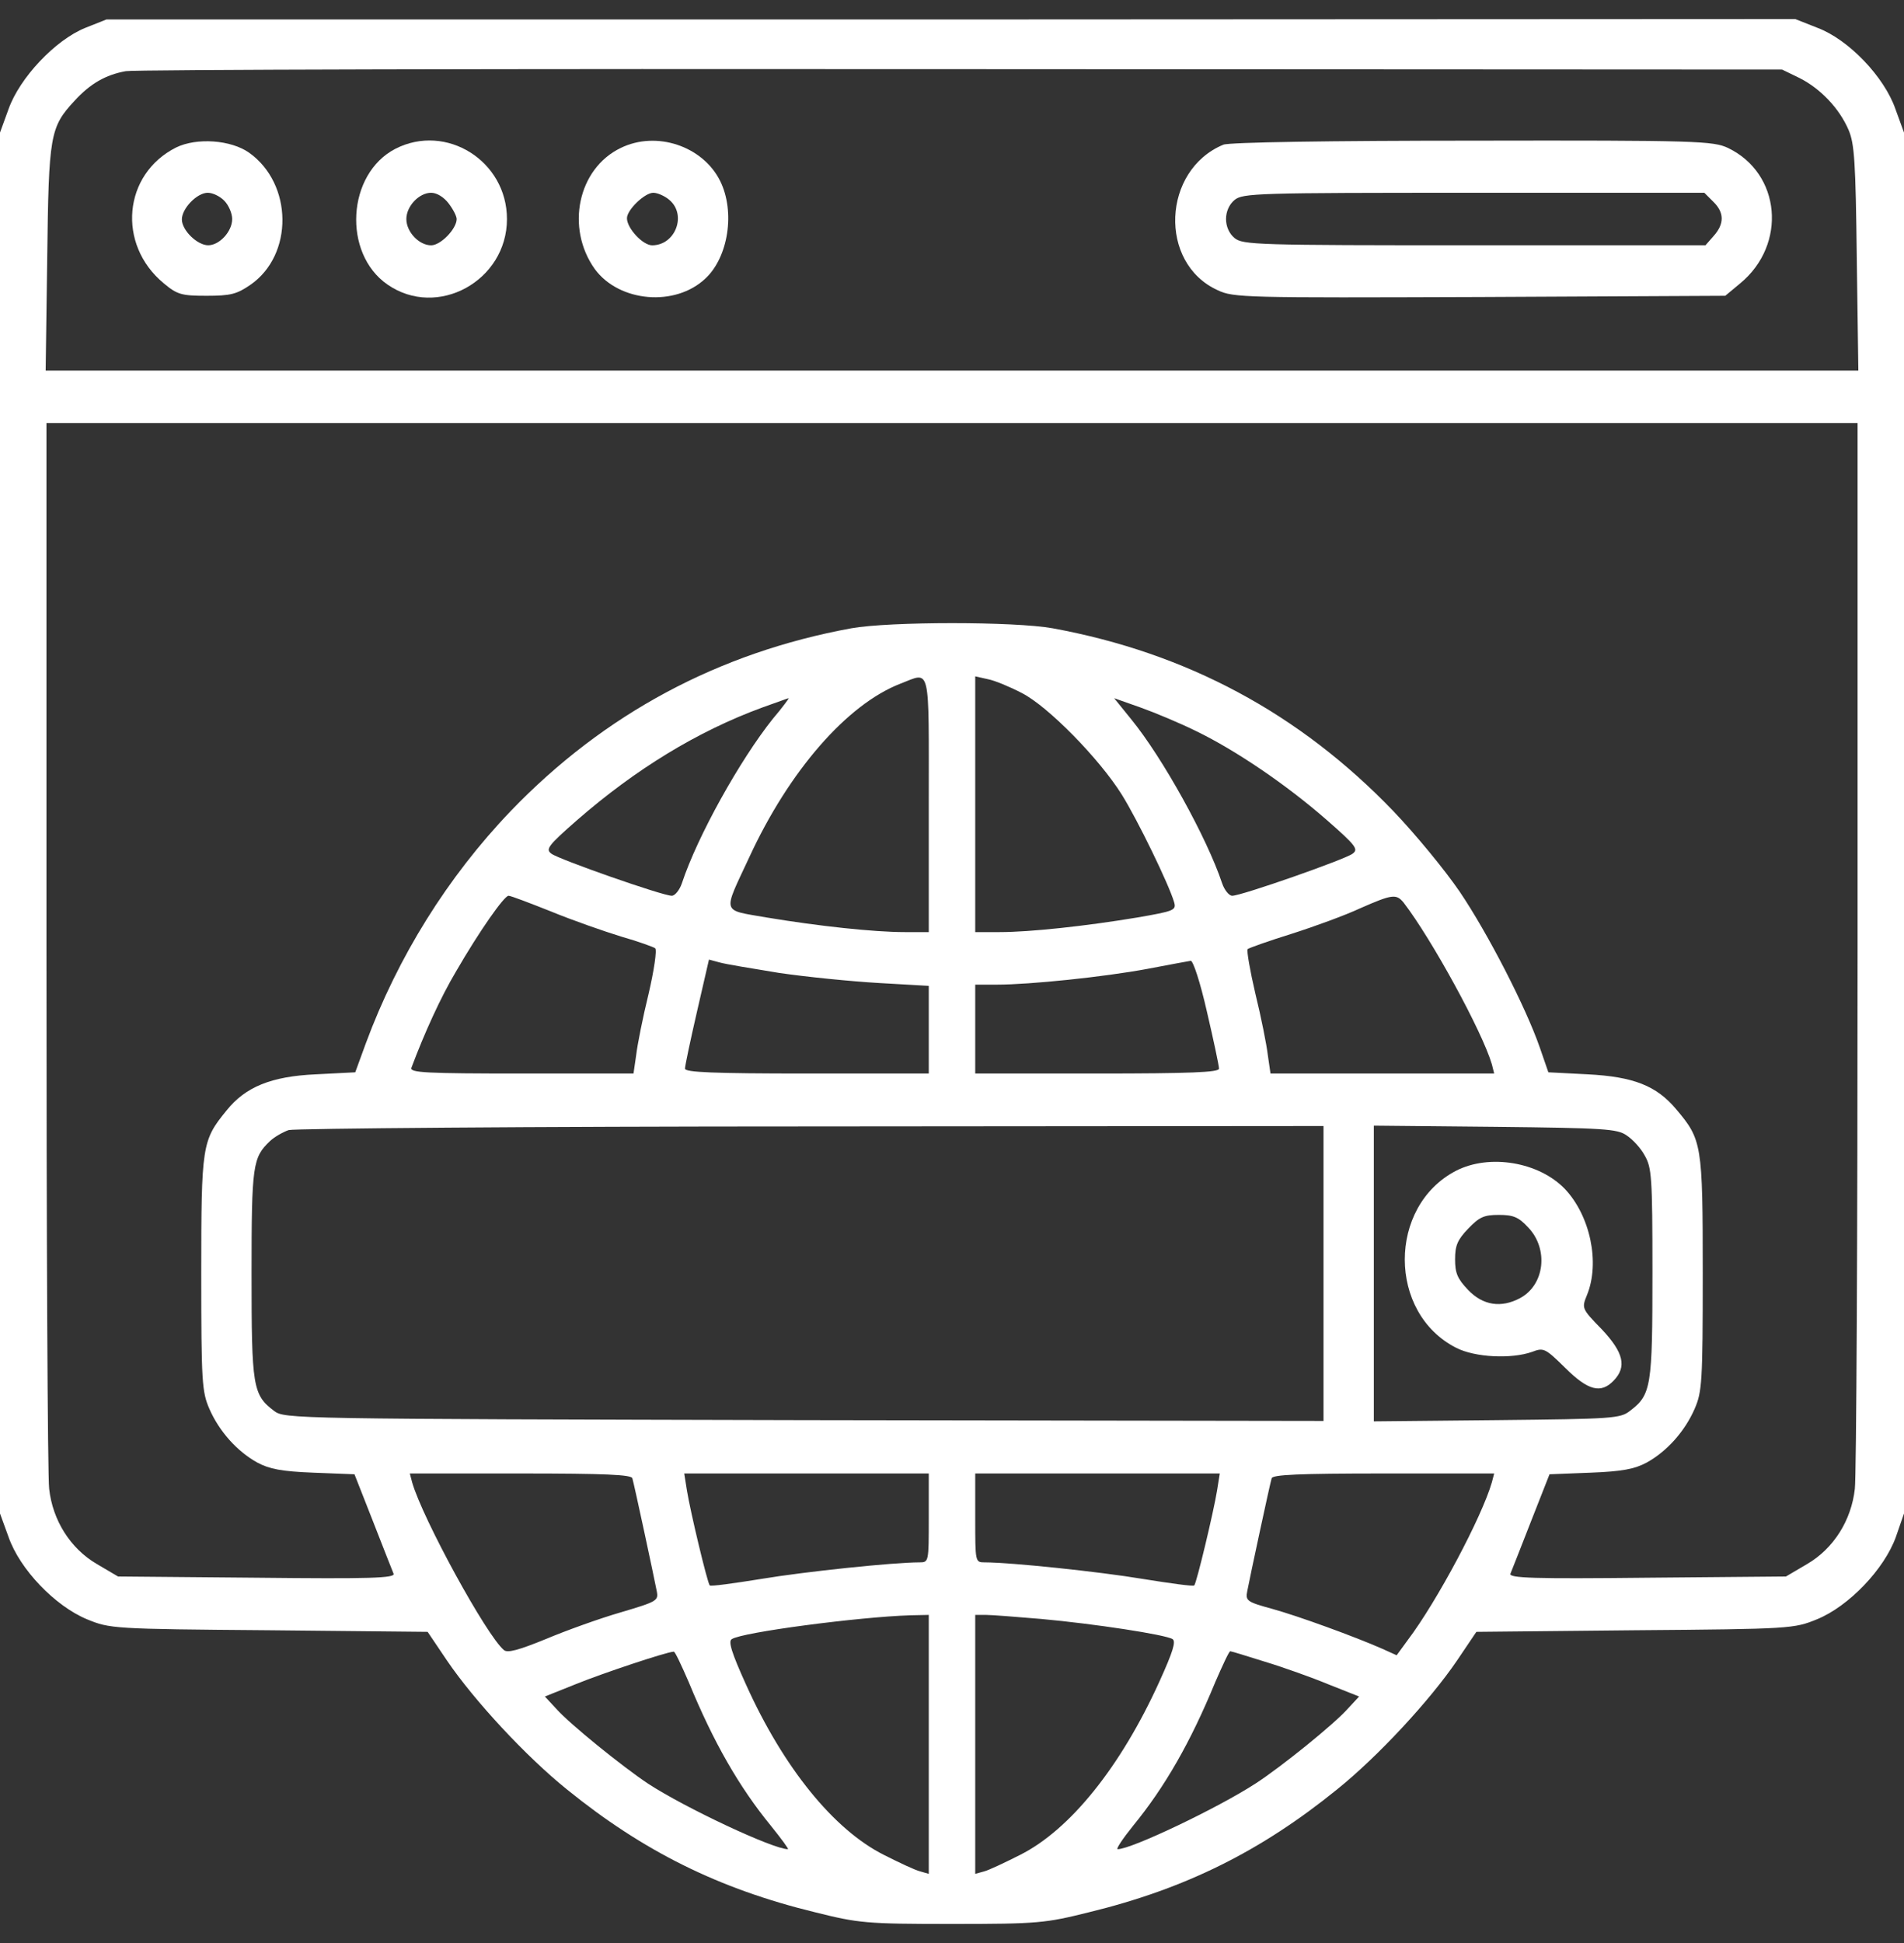 <svg xmlns="http://www.w3.org/2000/svg" width="50" height="51" viewBox="0 0 50 51" fill="none"><rect x="0" y="0" width="50" height="51" fill="#333333" stroke="none"/><path d="M2.236 0.733C1.453 1.051 0.518 2.038 0.224 2.865L0 3.48V21.603V39.726L0.224 40.341C0.518 41.189 1.443 42.154 2.287 42.504C2.886 42.748 2.947 42.759 7.063 42.791L11.23 42.833L11.738 43.586C12.459 44.646 13.821 46.11 14.888 46.969C16.89 48.591 18.872 49.577 21.402 50.193C22.551 50.479 22.734 50.5 25 50.5C27.266 50.5 27.449 50.479 28.598 50.193C31.128 49.577 33.11 48.591 35.112 46.969C36.179 46.11 37.541 44.646 38.262 43.586L38.77 42.833L42.937 42.791C47.032 42.759 47.114 42.748 47.713 42.504C48.547 42.165 49.482 41.189 49.787 40.341L50 39.726V21.603V3.48L49.776 2.865C49.482 2.016 48.547 1.041 47.734 0.733L47.144 0.5L24.97 0.511H2.795L2.236 0.733ZM47.256 2.048C47.805 2.324 48.303 2.844 48.547 3.416C48.699 3.777 48.73 4.243 48.76 6.778L48.801 9.726H25H1.199L1.24 6.778C1.28 3.533 1.311 3.342 1.961 2.642C2.368 2.197 2.774 1.963 3.303 1.868C3.526 1.826 13.405 1.804 25.254 1.815L46.799 1.826L47.256 2.048ZM48.781 24.805C48.781 32.345 48.75 38.772 48.709 39.079C48.618 39.906 48.15 40.648 47.459 41.051L46.9 41.38L43.252 41.412C40.285 41.444 39.614 41.423 39.665 41.306C39.695 41.232 39.939 40.617 40.203 39.938L40.691 38.697L41.768 38.655C42.602 38.623 42.927 38.559 43.242 38.39C43.781 38.093 44.248 37.563 44.502 36.979C44.695 36.534 44.715 36.29 44.715 33.427C44.715 30.023 44.695 29.917 44.014 29.111C43.496 28.496 42.896 28.262 41.697 28.199L40.661 28.146L40.437 27.499C40.071 26.439 39.065 24.487 38.333 23.406C37.957 22.854 37.175 21.9 36.585 21.285C34.126 18.729 31.169 17.138 27.642 16.491C26.646 16.311 23.364 16.311 22.358 16.491C18.872 17.128 15.864 18.74 13.415 21.285C11.758 23.013 10.447 25.113 9.604 27.393L9.329 28.146L8.293 28.199C7.124 28.252 6.443 28.528 5.945 29.153C5.305 29.938 5.285 30.055 5.285 33.427C5.285 36.29 5.305 36.534 5.498 36.979C5.752 37.563 6.22 38.093 6.758 38.39C7.073 38.559 7.398 38.623 8.232 38.655L9.309 38.697L9.797 39.938C10.061 40.617 10.305 41.232 10.335 41.306C10.386 41.423 9.715 41.444 6.748 41.412L3.1 41.38L2.541 41.051C1.85 40.648 1.382 39.906 1.291 39.079C1.25 38.772 1.22 32.345 1.22 24.805V11.104H25H48.781V24.805ZM24.39 21.126V24.466H23.76C22.947 24.466 21.484 24.307 20.142 24.084C18.933 23.872 18.974 24.01 19.675 22.504C20.721 20.235 22.246 18.485 23.648 17.944C24.451 17.637 24.39 17.382 24.39 21.126ZM26.829 18.188C27.52 18.538 28.872 19.917 29.461 20.861C29.878 21.529 30.701 23.225 30.833 23.681C30.894 23.893 30.833 23.915 29.858 24.084C28.516 24.307 27.053 24.466 26.25 24.466H25.61V21.115V17.753L25.945 17.828C26.118 17.86 26.524 18.029 26.829 18.188ZM20.295 18.867C19.431 19.949 18.313 21.953 17.907 23.183C17.846 23.363 17.724 23.512 17.642 23.512C17.398 23.512 14.675 22.557 14.482 22.409C14.319 22.292 14.39 22.197 15.152 21.529C16.687 20.192 18.313 19.196 20.02 18.57C20.386 18.443 20.691 18.326 20.711 18.326C20.732 18.316 20.549 18.57 20.295 18.867ZM31.423 19.196C32.449 19.694 33.781 20.595 34.848 21.529C35.61 22.197 35.681 22.292 35.518 22.409C35.325 22.557 32.602 23.512 32.358 23.512C32.276 23.512 32.154 23.363 32.093 23.183C31.697 21.995 30.529 19.885 29.705 18.878L29.258 18.326L29.949 18.57C30.335 18.708 30.996 18.984 31.423 19.196ZM14.472 23.925C15.041 24.159 15.864 24.445 16.311 24.583C16.758 24.71 17.165 24.858 17.205 24.89C17.256 24.933 17.175 25.474 17.032 26.088C16.88 26.704 16.738 27.425 16.707 27.69L16.636 28.178H13.699C11.189 28.178 10.762 28.156 10.803 28.029C11.148 27.107 11.575 26.173 11.972 25.505C12.591 24.434 13.242 23.512 13.354 23.512C13.415 23.512 13.913 23.703 14.472 23.925ZM36.86 23.692C37.602 24.657 38.923 27.075 39.177 27.934L39.238 28.178H36.301H33.364L33.293 27.69C33.262 27.425 33.12 26.704 32.968 26.088C32.825 25.474 32.734 24.954 32.764 24.912C32.805 24.88 33.313 24.699 33.923 24.509C34.522 24.318 35.335 24.021 35.721 23.84C36.565 23.469 36.667 23.459 36.86 23.692ZM20.457 25.537C21.179 25.643 22.358 25.76 23.079 25.802L24.39 25.877V27.022V28.178H21.189C18.74 28.178 17.988 28.146 17.988 28.05C17.988 27.976 18.13 27.308 18.303 26.555L18.618 25.187L18.892 25.261C19.035 25.304 19.746 25.421 20.457 25.537ZM31.697 26.566C31.87 27.308 32.012 27.976 32.012 28.05C32.012 28.146 31.26 28.178 28.811 28.178H25.61V27.011V25.845H26.179C27.043 25.845 28.994 25.643 30.132 25.431C30.691 25.325 31.199 25.23 31.27 25.219C31.331 25.219 31.514 25.76 31.697 26.566ZM34.756 33.427V37.297L21.118 37.276C7.652 37.244 7.47 37.244 7.195 37.032C6.636 36.608 6.606 36.396 6.606 33.427C6.606 30.564 6.636 30.383 7.093 29.949C7.205 29.843 7.429 29.715 7.581 29.662C7.744 29.62 13.923 29.567 21.321 29.567L34.756 29.556V33.427ZM42.713 29.8C42.876 29.906 43.089 30.139 43.191 30.33C43.374 30.648 43.394 30.882 43.394 33.406C43.394 36.396 43.364 36.608 42.805 37.032C42.551 37.234 42.348 37.244 39.309 37.276L36.077 37.308V33.427V29.546L39.258 29.577C42.124 29.609 42.469 29.63 42.713 29.8ZM16.606 38.803C16.657 38.973 17.175 41.391 17.246 41.762C17.297 42.016 17.256 42.038 16.291 42.324C15.742 42.483 14.858 42.801 14.329 43.024C13.628 43.31 13.323 43.395 13.232 43.31C12.774 42.928 11.098 39.864 10.823 38.909L10.762 38.676H13.669C15.905 38.676 16.585 38.708 16.606 38.803ZM24.39 39.843C24.39 40.998 24.39 41.009 24.146 41.009C23.465 41.009 21.128 41.253 19.99 41.444C19.268 41.56 18.659 41.645 18.638 41.614C18.577 41.55 18.13 39.684 18.039 39.121L17.968 38.676H21.179H24.39V39.843ZM31.961 39.121C31.87 39.684 31.423 41.55 31.362 41.614C31.341 41.645 30.732 41.56 30.01 41.444C28.872 41.253 26.535 41.009 25.854 41.009C25.61 41.009 25.61 40.998 25.61 39.843V38.676H28.821H32.032L31.961 39.121ZM39.177 38.909C38.913 39.821 37.734 42.038 36.971 43.045L36.677 43.448L36.301 43.278C35.579 42.96 34.096 42.419 33.404 42.228C32.744 42.048 32.703 42.016 32.754 41.762C32.825 41.391 33.343 38.973 33.394 38.803C33.415 38.708 34.096 38.676 36.331 38.676H39.238L39.177 38.909ZM24.39 45.792V49.185L24.167 49.121C24.035 49.09 23.608 48.888 23.211 48.687C21.9 48.029 20.579 46.407 19.593 44.222C19.218 43.395 19.116 43.077 19.218 43.024C19.482 42.844 22.551 42.441 23.913 42.398L24.39 42.388V45.792ZM27.337 42.494C28.74 42.621 30.61 42.907 30.793 43.024C30.884 43.087 30.803 43.353 30.447 44.137C29.431 46.375 28.1 48.029 26.789 48.687C26.392 48.888 25.965 49.09 25.843 49.121L25.61 49.185V45.792V42.388H25.894C26.047 42.388 26.697 42.441 27.337 42.494ZM18.089 44.158C18.74 45.739 19.411 46.905 20.244 47.923C20.518 48.263 20.721 48.538 20.691 48.538C20.305 48.538 17.998 47.456 17.022 46.82C16.352 46.375 14.959 45.251 14.604 44.848L14.309 44.53L15.132 44.201C15.813 43.925 17.49 43.363 17.693 43.353C17.724 43.342 17.896 43.713 18.089 44.158ZM33.221 43.618C33.709 43.766 34.451 44.031 34.888 44.212L35.691 44.53L35.396 44.848C35.041 45.251 33.648 46.375 32.978 46.81C32.002 47.446 29.715 48.538 29.35 48.538C29.299 48.538 29.482 48.263 29.756 47.923C30.589 46.905 31.26 45.739 31.911 44.158C32.104 43.713 32.276 43.342 32.307 43.342C32.337 43.342 32.744 43.469 33.221 43.618Z" fill="white"></path><path d="M4.623 3.872C3.231 4.572 3.068 6.417 4.298 7.435C4.654 7.732 4.765 7.764 5.426 7.764C6.056 7.764 6.219 7.721 6.574 7.477C7.713 6.693 7.692 4.826 6.544 4.01C6.066 3.67 5.162 3.607 4.623 3.872ZM5.893 5.272C6.005 5.388 6.097 5.6 6.097 5.749C6.097 6.078 5.761 6.438 5.467 6.438C5.182 6.438 4.776 6.046 4.776 5.759C4.776 5.473 5.172 5.06 5.456 5.06C5.589 5.06 5.782 5.155 5.893 5.272Z" fill="white"></path><path d="M10.386 3.904C9.106 4.562 8.994 6.651 10.173 7.467C11.484 8.379 13.313 7.372 13.313 5.75C13.313 4.223 11.718 3.226 10.386 3.904ZM11.779 5.336C11.901 5.495 11.992 5.675 11.992 5.75C11.992 6.004 11.575 6.439 11.322 6.439C11.006 6.439 10.671 6.089 10.671 5.75C10.671 5.41 11.006 5.06 11.322 5.06C11.474 5.06 11.657 5.177 11.779 5.336Z" fill="white"></path><path d="M16.302 3.883C15.174 4.424 14.848 5.983 15.621 7.064C16.261 7.934 17.735 8.061 18.527 7.308C19.127 6.746 19.31 5.559 18.913 4.753C18.456 3.83 17.236 3.427 16.302 3.883ZM17.582 5.251C18.039 5.643 17.735 6.439 17.125 6.439C16.881 6.439 16.464 5.993 16.464 5.728C16.464 5.506 16.932 5.06 17.155 5.06C17.267 5.06 17.46 5.145 17.582 5.251Z" fill="white"></path><path d="M32.125 3.798C30.519 4.466 30.417 6.905 31.972 7.615C32.389 7.817 32.704 7.817 38.862 7.796L45.306 7.764L45.702 7.435C46.932 6.417 46.769 4.551 45.377 3.883C44.99 3.702 44.584 3.681 38.669 3.692C34.97 3.692 32.267 3.734 32.125 3.798ZM44.99 5.293C45.285 5.579 45.285 5.876 45.001 6.194L44.787 6.438H38.71C33.009 6.438 32.633 6.428 32.419 6.247C32.277 6.131 32.196 5.94 32.196 5.749C32.196 5.558 32.277 5.367 32.419 5.25C32.633 5.07 33.009 5.06 38.7 5.06H44.757L44.99 5.293Z" fill="white"></path><path d="M38.231 30.733C36.442 31.666 36.442 34.466 38.241 35.378C38.739 35.632 39.694 35.675 40.233 35.484C40.538 35.367 40.578 35.388 41.107 35.908C41.706 36.502 42.042 36.587 42.377 36.237C42.723 35.876 42.641 35.505 42.062 34.89C41.534 34.349 41.534 34.339 41.676 33.989C42.022 33.14 41.757 31.91 41.097 31.21C40.416 30.5 39.115 30.277 38.231 30.733ZM40.131 32.218C40.67 32.78 40.568 33.724 39.918 34.073C39.42 34.339 38.942 34.264 38.556 33.861C38.272 33.564 38.211 33.416 38.211 33.055C38.211 32.695 38.272 32.546 38.556 32.249C38.851 31.942 38.973 31.889 39.359 31.889C39.735 31.889 39.877 31.942 40.131 32.218Z" fill="white"></path></svg>